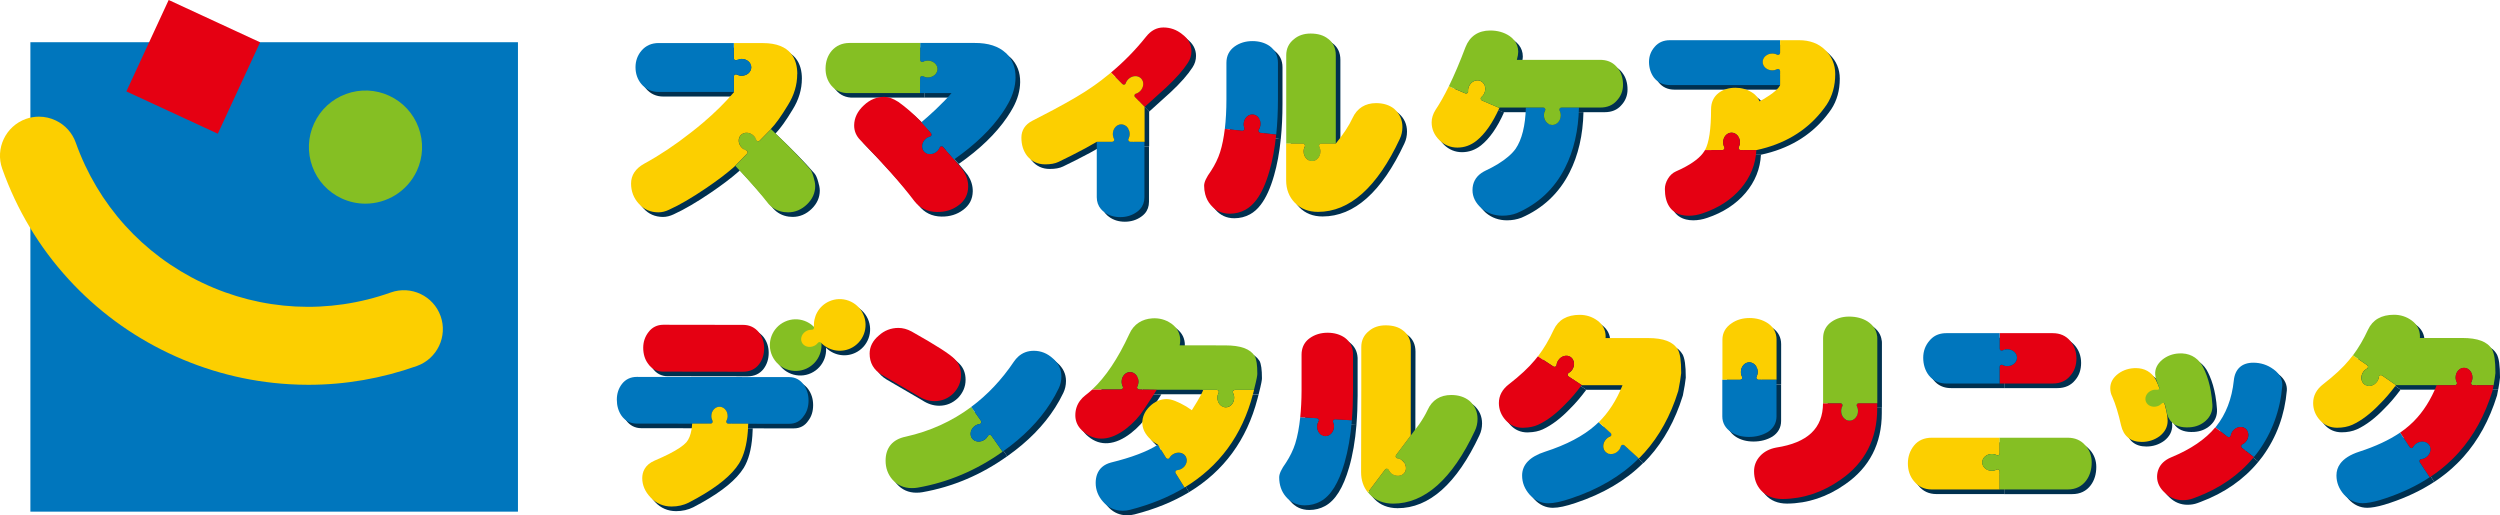 <?xml version="1.0" encoding="UTF-8"?><svg id="_レイヤー_1" xmlns="http://www.w3.org/2000/svg" xmlns:xlink="http://www.w3.org/1999/xlink" viewBox="0 0 642.48 132.44"><defs><style>.cls-1{clip-path:url(#clippath-11);}.cls-2{clip-path:url(#clippath-16);}.cls-3{clip-path:url(#clippath-2);}.cls-4{clip-path:url(#clippath-13);}.cls-5{clip-path:url(#clippath-15);}.cls-6{fill:#85bf23;}.cls-7{clip-path:url(#clippath-6);}.cls-8{fill:#00304f;}.cls-9{clip-path:url(#clippath-7);}.cls-10{clip-path:url(#clippath-1);}.cls-11{clip-path:url(#clippath-4);}.cls-12{fill:#e50012;}.cls-13{clip-path:url(#clippath-12);}.cls-14{fill:#0076bd;}.cls-15{clip-path:url(#clippath-9);}.cls-16{clip-path:url(#clippath);}.cls-17{fill:none;}.cls-18{clip-path:url(#clippath-3);}.cls-19{clip-path:url(#clippath-8);}.cls-20{clip-path:url(#clippath-14);}.cls-21{clip-path:url(#clippath-17);}.cls-22{clip-path:url(#clippath-5);}.cls-23{clip-path:url(#clippath-10);}.cls-24{fill:#fccf00;}</style><clipPath id="clippath"><rect class="cls-17" x="424.95" y="11.51" width="47.86" height="45.11"/></clipPath><clipPath id="clippath-1"><rect class="cls-17" x="369.1" y="9.02" width="49.16" height="47.6"/></clipPath><clipPath id="clippath-2"><rect class="cls-17" x="310.63" y="9.8" width="50.98" height="46.3"/></clipPath><clipPath id="clippath-3"><rect class="cls-17" x="263.66" y="8.24" width="43.7" height="48.75"/></clipPath><clipPath id="clippath-4"><rect class="cls-17" x="213.34" y="12.21" width="48.82" height="43.45"/></clipPath><clipPath id="clippath-5"><rect class="cls-17" x="163.36" y="12.24" width="47.29" height="43.5"/></clipPath><clipPath id="clippath-6"><rect class="cls-17" x="491.48" y="113.67" width="47.25" height="13.3"/></clipPath><clipPath id="clippath-7"><rect class="cls-17" x="495.43" y="86.8" width="39.4" height="12.94"/></clipPath><clipPath id="clippath-8"><rect class="cls-17" x="443.81" y="82.91" width="13.92" height="30.55"/></clipPath><clipPath id="clippath-9"><rect class="cls-17" x="451.97" y="82.54" width="31.65" height="46.88"/></clipPath><clipPath id="clippath-10"><rect class="cls-17" x="595.65" y="82.06" width="46.82" height="48.43"/></clipPath><clipPath id="clippath-11"><rect class="cls-17" x="351" y="84.78" width="29.9" height="45.84"/></clipPath><clipPath id="clippath-12"><rect class="cls-17" x="386.38" y="82.08" width="46.82" height="48.44"/></clipPath><clipPath id="clippath-13"><rect class="cls-17" x="329.9" y="86.69" width="19.01" height="44.37"/></clipPath><clipPath id="clippath-14"><rect class="cls-17" x="224.68" y="85.44" width="49.27" height="41.18"/></clipPath><clipPath id="clippath-15"><rect class="cls-17" x="159.7" y="78.03" width="63.92" height="53.32"/></clipPath><clipPath id="clippath-16"><rect class="cls-17" x="543.51" y="92" width="44.2" height="37.72"/></clipPath><clipPath id="clippath-17"><rect class="cls-17" x="277.54" y="82.98" width="46.77" height="49.46"/></clipPath></defs><g><rect class="cls-14" x="7.81" y="10.85" width="125.3" height="120.64"/><path class="cls-24" d="M10.02,29.98c-1.13,0-2.26,.19-3.36,.58-5.22,1.87-7.93,7.61-6.09,12.8,3.77,10.61,9.51,20.17,17.06,28.41,7.29,7.96,15.95,14.35,25.73,19,9.79,4.65,20.21,7.33,30.98,7.97,1.63,.1,3.29,.15,4.91,.15,9.47,0,18.86-1.63,27.9-4.84,5.21-1.87,7.93-7.61,6.09-12.8-1.85-5.21-7.59-7.94-12.8-6.09-15.96,5.67-33.17,4.79-48.46-2.49-15.29-7.27-26.84-20.07-32.51-36.02-.9-2.52-2.72-4.54-5.14-5.69-1.37-.65-2.83-.98-4.31-.98"/><path class="cls-6" d="M107.57,32.79c-1.34-3.64-4.02-6.55-7.54-8.18-3.52-1.63-7.47-1.79-11.12-.45-3.65,1.34-6.55,4.02-8.18,7.54-1.63,3.52-1.79,7.47-.45,11.12,1.34,3.65,4.02,6.55,7.54,8.18,1.97,.91,4.04,1.34,6.08,1.34,5.49,0,10.76-3.13,13.22-8.43,1.63-3.52,1.79-7.47,.45-11.12"/><rect class="cls-12" x="36.72" y="4.24" width="25.89" height="25.89" transform="translate(13.21 55.04) rotate(-65.17)"/></g><g><g class="cls-16"><path class="cls-8" d="M457.9,18.96c-.37,.19-.8,.3-1.25,.3-1.36,0-2.47-.97-2.47-2.16s1.1-2.16,2.47-2.16c.46,0,.89,.11,1.25,.3,.34,.18,.75-.09,.75-.48v-3.25h-28.32c-1.64,0-2.96,.58-3.91,1.71-.97,1.1-1.46,2.4-1.46,3.87s.42,2.89,1.27,4.04c1,1.27,2.38,1.91,4.11,1.91h27.91c.17,0,.39,.01,.41,0v-3.61c0-.39-.41-.66-.75-.48"/><path class="cls-8" d="M470.2,14c-1.69-1.65-3.93-2.48-6.67-2.48h-4.89v3.25c0,.38-.41,.66-.75,.48-.37-.19-.8-.3-1.26-.3-1.36,0-2.47,.97-2.47,2.16s1.1,2.16,2.47,2.16c.46,0,.89-.11,1.26-.3,.34-.18,.75,.09,.75,.48v3.61s-.23,.94-2.72,2.63c-1.24,.84-2.06,1.29-2.57,1.54-.27-.78-.84-1.6-1.94-2.29-1.28-.8-2.71-1.2-4.25-1.2-1.68,0-3.12,.44-4.28,1.31-1.31,1-1.98,2.43-1.98,4.22,0,5.07-.52,8.6-1.56,10.49h4.49c.38,0,.66-.41,.48-.75-.19-.37-.3-.8-.3-1.26,0-1.36,.97-2.47,2.16-2.47s2.16,1.1,2.16,2.47c0,.46-.11,.89-.3,1.26-.18,.34,.09,.75,.48,.75h4.06c7.01-1.5,12.59-4.79,16.65-9.81,.48-.6,.95-1.21,1.39-1.86,1.46-2.21,2.2-4.86,2.2-7.86,0-2.47-.88-4.57-2.61-6.22"/><path class="cls-8" d="M448.5,39.75c-.39,0-.66-.41-.48-.75,.19-.37,.3-.8,.3-1.26,0-1.36-.97-2.47-2.16-2.47s-2.16,1.1-2.16,2.47c0,.46,.11,.89,.3,1.26,.18,.34-.09,.75-.48,.75h-4.49c-.04,.07-.07,.14-.11,.2-.94,1.59-2.93,3.14-5.9,4.61-.46,.23-.95,.46-1.47,.68-.82,.37-1.51,1-2.04,1.88-.52,.86-.77,1.74-.77,2.62,0,3.69,1.5,6,4.28,6.67,.56,.14,1.16,.21,1.82,.21,1.19,0,2.4-.21,3.61-.63,4.08-1.37,7.39-3.53,9.83-6.4,2.46-2.9,3.79-6.21,3.97-9.85h-4.06Z"/></g><path class="cls-14" d="M456.72,17.78c-.37,.19-.8,.3-1.25,.3-1.36,0-2.47-.97-2.47-2.16s1.1-2.16,2.47-2.16c.46,0,.89,.11,1.25,.3,.34,.18,.75-.09,.75-.48v-3.25h-28.32c-1.64,0-2.96,.58-3.91,1.71-.97,1.1-1.46,2.4-1.46,3.87s.42,2.89,1.27,4.04c1,1.27,2.39,1.91,4.11,1.91h27.91c.17,0,.39,.01,.41,0v-3.61c0-.39-.41-.66-.75-.48"/><path class="cls-24" d="M469.03,12.82c-1.69-1.65-3.93-2.49-6.67-2.49h-4.89v3.25c0,.38-.41,.66-.75,.48-.37-.19-.8-.3-1.26-.3-1.36,0-2.47,.97-2.47,2.16s1.1,2.16,2.47,2.16c.46,0,.89-.11,1.26-.3,.34-.18,.75,.09,.75,.48v3.61s-.23,.94-2.72,2.63c-1.24,.84-2.06,1.29-2.57,1.54-.27-.78-.84-1.6-1.94-2.29-1.28-.8-2.71-1.2-4.25-1.2-1.68,0-3.12,.44-4.28,1.31-1.31,1-1.98,2.42-1.98,4.22,0,5.07-.52,8.6-1.56,10.49h4.49c.39,0,.66-.41,.48-.75-.19-.37-.3-.8-.3-1.26,0-1.36,.97-2.47,2.16-2.47s2.16,1.1,2.16,2.47c0,.46-.11,.89-.3,1.26-.18,.34,.09,.75,.48,.75h4.06c7.01-1.5,12.59-4.79,16.65-9.81,.48-.6,.95-1.21,1.39-1.86,1.46-2.21,2.2-4.86,2.2-7.86,0-2.47-.88-4.57-2.61-6.22"/><path class="cls-12" d="M447.33,38.57c-.39,0-.66-.41-.48-.75,.19-.37,.3-.8,.3-1.26,0-1.36-.97-2.47-2.16-2.47s-2.16,1.1-2.16,2.47c0,.46,.11,.89,.3,1.26,.18,.34-.09,.75-.48,.75h-4.49c-.04,.07-.07,.14-.11,.2-.95,1.59-2.93,3.14-5.9,4.61-.46,.23-.95,.46-1.47,.68-.82,.37-1.51,1-2.04,1.88-.51,.86-.78,1.74-.78,2.63,0,3.69,1.51,6,4.28,6.67,.56,.13,1.16,.21,1.82,.21,1.19,0,2.4-.21,3.61-.63,4.08-1.37,7.39-3.53,9.83-6.4,2.46-2.9,3.79-6.21,3.97-9.85h-4.06Z"/><g class="cls-10"><path class="cls-8" d="M369.1,32.64c0,1.71,.66,3.24,1.99,4.56,1.31,1.27,2.87,1.91,4.64,1.91s3.4-.58,4.87-1.74c2.21-1.76,4.19-4.6,5.91-8.46l-4.47-1.91c-.36-.15-.44-.63-.14-.88,.32-.26,.59-.61,.77-1.04,.53-1.25,.08-2.65-1.02-3.12-1.1-.47-2.42,.17-2.96,1.42-.18,.42-.25,.86-.22,1.27,.03,.38-.38,.65-.73,.5l-4.22-1.81c-1.16,2.38-2.31,4.4-3.42,6.06-.66,1.04-1,2.12-1,3.22"/><path class="cls-8" d="M401.96,29.56c.19,.37,.3,.8,.3,1.26,0,1.36-.97,2.47-2.16,2.47s-2.16-1.1-2.16-2.47c0-.46,.11-.89,.3-1.26,.18-.34-.09-.75-.48-.75h-4.46c-.12,4.67-1.01,8.25-2.65,10.64-.5,.69-1.14,1.36-1.92,2.02-1.47,1.26-3.44,2.47-5.89,3.62-.38,.18-.71,.39-1.03,.61-1.46,1.03-2.23,2.51-2.23,4.35,0,1.73,.77,3.29,2.3,4.66,1.51,1.27,3.33,1.91,5.41,1.91,1.3,0,2.53-.22,3.69-.66,5.51-2.38,9.67-6.29,12.37-11.61,2.25-4.41,3.46-9.63,3.59-15.54h-4.53c-.39,0-.66,.41-.48,.75"/><path class="cls-8" d="M416.97,18.76c-.98-1.34-2.34-2.06-4.02-2.18-.16-.01-.31-.02-.47-.02h-21.48c.23-.86,.35-1.53,.35-2.06,0-1.13-.36-2.12-1.03-2.96-.34-.43-.76-.81-1.27-1.15-1.38-.91-3.03-1.37-4.9-1.37-3.06,0-5.25,1.47-6.35,4.27-1.45,3.85-2.88,7.21-4.28,10.07l4.22,1.81c.35,.15,.76-.12,.73-.5-.03-.41,.03-.85,.21-1.27,.54-1.25,1.86-1.89,2.95-1.42,1.1,.47,1.55,1.86,1.02,3.12-.18,.42-.45,.77-.77,1.04-.3,.24-.21,.73,.14,.88l4.47,1.91s.03-.06,.05-.1h11.22c.38,0,.66,.41,.48,.75-.19,.37-.3,.8-.3,1.26,0,1.36,.97,2.47,2.16,2.47s2.16-1.1,2.16-2.47c0-.46-.11-.89-.3-1.26-.18-.34,.09-.75,.48-.75h9.98c1.76,0,3.19-.59,4.19-1.73,1.09-1.14,1.65-2.52,1.65-4.11,0-1.69-.44-3.12-1.3-4.22"/></g><path class="cls-24" d="M367.92,31.46c0,1.71,.66,3.24,1.99,4.56,1.31,1.27,2.87,1.91,4.64,1.91s3.4-.58,4.87-1.74c2.21-1.76,4.19-4.6,5.91-8.45l-4.47-1.91c-.36-.15-.44-.63-.15-.88,.32-.26,.59-.61,.77-1.03,.53-1.25,.08-2.65-1.02-3.12-1.1-.47-2.42,.17-2.96,1.42-.18,.42-.25,.86-.21,1.27,.03,.38-.38,.65-.73,.5l-4.22-1.81c-1.16,2.38-2.31,4.4-3.42,6.06-.66,1.04-1,2.12-1,3.22"/><path class="cls-14" d="M400.79,28.38c.19,.37,.3,.8,.3,1.26,0,1.36-.97,2.47-2.16,2.47s-2.16-1.1-2.16-2.47c0-.46,.11-.89,.3-1.26,.18-.34-.09-.75-.48-.75h-4.46c-.12,4.67-1.01,8.25-2.64,10.63-.5,.69-1.14,1.36-1.92,2.02-1.47,1.26-3.44,2.47-5.89,3.62-.38,.18-.71,.39-1.03,.61-1.46,1.03-2.23,2.51-2.23,4.35,0,1.73,.77,3.29,2.3,4.66,1.51,1.27,3.33,1.91,5.41,1.91,1.3,0,2.53-.22,3.69-.66,5.51-2.38,9.68-6.29,12.37-11.61,2.25-4.41,3.46-9.63,3.59-15.54h-4.53c-.39,0-.66,.41-.48,.75"/><path class="cls-6" d="M415.79,17.58c-.98-1.34-2.34-2.06-4.02-2.18-.16-.01-.31-.02-.47-.02h-21.48c.23-.86,.35-1.54,.35-2.06,0-1.12-.35-2.12-1.03-2.96-.34-.43-.76-.82-1.27-1.15-1.38-.91-3.03-1.37-4.9-1.37-3.06,0-5.25,1.47-6.35,4.27-1.45,3.85-2.88,7.21-4.28,10.07l4.22,1.8c.35,.15,.76-.12,.73-.5-.03-.41,.03-.85,.21-1.27,.53-1.25,1.86-1.89,2.96-1.42,1.1,.47,1.55,1.86,1.02,3.12-.18,.42-.45,.77-.77,1.04-.3,.24-.21,.73,.15,.88l4.47,1.91s.03-.06,.05-.1h11.22c.39,0,.66,.41,.48,.75-.19,.37-.3,.8-.3,1.26,0,1.36,.97,2.47,2.16,2.47s2.16-1.1,2.16-2.47c0-.46-.11-.89-.3-1.26-.18-.34,.09-.75,.48-.75h9.98c1.76,0,3.19-.59,4.19-1.73,1.09-1.14,1.65-2.52,1.65-4.11,0-1.69-.44-3.12-1.3-4.22"/><g class="cls-3"><path class="cls-8" d="M320.96,34.09c-.15-.39-.21-.82-.16-1.28,.15-1.36,1.24-2.35,2.42-2.21,1.18,.13,2.02,1.34,1.87,2.69-.05,.46-.21,.87-.44,1.21-.22,.32,0,.75,.39,.8l4.11,.46c.29-2.81,.44-5.85,.44-9.1v-9.36c0-1.8-.7-3.24-2.12-4.3-1.22-.85-2.71-1.28-4.45-1.28s-3.28,.47-4.57,1.4c-1.39,1-2.1,2.41-2.1,4.19v9.36c0,2.81-.14,5.35-.41,7.63l4.46,.5c.38,.04,.7-.33,.56-.69"/><path class="cls-8" d="M325.05,35.3c-.38-.04-.61-.48-.39-.8,.23-.34,.39-.76,.44-1.21,.15-1.36-.69-2.56-1.87-2.69-1.19-.13-2.27,.86-2.42,2.21-.05,.46,.01,.89,.16,1.28,.14,.36-.17,.74-.56,.69l-4.46-.5c-.27,2.28-.67,4.28-1.21,5.98-.52,1.63-1.32,3.28-2.35,4.85-1.22,1.7-1.76,2.87-1.76,3.79,0,.78,.1,1.51,.28,2.2,.27,1.03,.74,1.95,1.42,2.74,1.25,1.49,2.88,2.25,4.87,2.25,1.46,0,2.82-.34,4.04-1.01,1.03-.56,1.96-1.39,2.8-2.51,1.33-1.76,2.45-4.22,3.37-7.43,.8-2.76,1.38-5.9,1.74-9.38l-4.11-.46Z"/><path class="cls-8" d="M342.45,11.13c-1.09-.88-2.59-1.33-4.46-1.33-1.71,0-3.15,.49-4.24,1.42-1.34,1.04-2.02,2.44-2.02,4.17v22.72h4.3c.38,0,.66,.41,.48,.75-.19,.37-.3,.8-.3,1.26,0,1.36,.97,2.47,2.16,2.47s2.16-1.1,2.16-2.47c0-.46-.11-.89-.3-1.26-.18-.34,.09-.75,.48-.75h3.76V15.38c0-1.84-.69-3.28-2.01-4.26"/><path class="cls-8" d="M359.5,29.16c-1.23-.98-2.8-1.48-4.67-1.48-1.4,0-2.62,.33-3.63,.96-1.03,.65-1.85,1.61-2.43,2.88-.9,1.95-2.34,4.15-4.32,6.58h-3.76c-.39,0-.66,.41-.48,.75,.19,.37,.3,.8,.3,1.25,0,1.36-.96,2.47-2.16,2.47s-2.16-1.1-2.16-2.47c0-.46,.11-.89,.3-1.25,.18-.34-.09-.75-.48-.75h-4.3v9.45c0,2.29,.75,4.22,2.22,5.73,1.52,1.56,3.52,2.35,5.96,2.35,8.14,0,15.21-6.31,21.02-18.74,.45-.94,.68-1.97,.68-3.06,0-1.87-.7-3.43-2.11-4.67"/></g><path class="cls-14" d="M319.79,32.92c-.15-.39-.21-.82-.16-1.28,.15-1.36,1.24-2.35,2.42-2.21,1.18,.13,2.02,1.34,1.87,2.69-.05,.46-.21,.87-.44,1.21-.22,.32,.01,.75,.39,.8l4.11,.46c.29-2.82,.44-5.85,.44-9.1v-9.35c0-1.8-.7-3.24-2.12-4.3-1.22-.85-2.72-1.28-4.45-1.28s-3.28,.47-4.57,1.39c-1.39,1.01-2.1,2.41-2.1,4.19v9.35c0,2.81-.14,5.35-.41,7.63l4.46,.5c.38,.04,.7-.33,.56-.69"/><path class="cls-12" d="M323.87,34.13c-.38-.04-.61-.48-.39-.8,.23-.34,.39-.76,.44-1.21,.15-1.35-.69-2.56-1.87-2.69-1.19-.13-2.27,.86-2.42,2.21-.05,.46,.01,.9,.16,1.28,.14,.36-.18,.74-.56,.69l-4.46-.5c-.27,2.28-.67,4.27-1.21,5.98-.52,1.63-1.32,3.28-2.35,4.85-1.22,1.7-1.76,2.87-1.76,3.79,0,.78,.1,1.51,.28,2.2,.27,1.03,.74,1.95,1.42,2.74,1.25,1.49,2.88,2.25,4.87,2.25,1.46,0,2.82-.34,4.04-1.01,1.02-.56,1.96-1.4,2.8-2.51,1.33-1.76,2.45-4.22,3.37-7.43,.8-2.76,1.38-5.9,1.74-9.38l-4.11-.46Z"/><path class="cls-6" d="M341.27,9.95c-1.09-.88-2.59-1.33-4.46-1.33-1.71,0-3.15,.49-4.24,1.42-1.34,1.04-2.02,2.44-2.02,4.17v22.72h4.3c.39,0,.66,.41,.48,.75-.19,.37-.3,.8-.3,1.25,0,1.36,.97,2.47,2.16,2.47s2.16-1.11,2.16-2.47c0-.46-.11-.89-.3-1.25-.18-.34,.09-.75,.48-.75h3.76V14.2c0-1.84-.69-3.28-2.01-4.26"/><path class="cls-24" d="M358.32,27.98c-1.23-.98-2.8-1.48-4.67-1.48-1.4,0-2.62,.33-3.63,.96-1.03,.65-1.85,1.61-2.43,2.88-.9,1.95-2.34,4.15-4.32,6.58h-3.76c-.39,0-.66,.41-.48,.75,.19,.37,.3,.8,.3,1.25,0,1.36-.97,2.47-2.16,2.47s-2.16-1.11-2.16-2.47c0-.46,.11-.89,.3-1.25,.18-.34-.09-.75-.48-.75h-4.3v9.45c0,2.29,.75,4.21,2.22,5.73,1.52,1.56,3.52,2.35,5.96,2.35,8.14,0,15.21-6.31,21.02-18.74,.45-.94,.68-1.97,.68-3.06,0-1.87-.7-3.43-2.11-4.67"/><g class="cls-18"><path class="cls-8" d="M291.65,37.62c-.39,0-.66-.41-.48-.75,.19-.37,.3-.8,.3-1.26,0-1.36-.97-2.47-2.16-2.47s-2.16,1.1-2.16,2.47c0,.46,.11,.89,.3,1.26,.18,.34-.09,.75-.48,.75h-3.93v14.25c0,1.18,.37,2.2,1.06,3.02,.26,.31,.57,.59,.92,.84,1.12,.83,2.49,1.25,4.06,1.25s2.98-.43,4.17-1.27c.36-.24,.67-.52,.94-.82,.72-.81,1.09-1.84,1.09-3.02v-14.25h-3.66Z"/><path class="cls-8" d="M305,9.98c-1.44-1.16-3.06-1.74-4.83-1.74s-3.22,.8-4.47,2.37c-2.7,3.39-5.72,6.47-9.01,9.21l2.9,2.97c.27,.28,.75,.18,.87-.18,.13-.39,.36-.77,.69-1.09,.98-.95,2.44-1.03,3.27-.18,.83,.85,.72,2.32-.26,3.27-.33,.32-.71,.54-1.11,.66-.37,.11-.47,.59-.2,.87l2.48,2.54c1.85-1.66,3.68-3.31,5.51-4.98,2.51-2.34,4.41-4.49,5.62-6.37,.6-.9,.91-1.91,.91-2.98,0-1.73-.81-3.21-2.37-4.36"/><path class="cls-8" d="M292.85,26.14c-.27-.28-.17-.75,.2-.87,.4-.12,.78-.34,1.11-.66,.98-.95,1.09-2.42,.26-3.27-.83-.85-2.3-.77-3.27,.18-.33,.32-.56,.7-.69,1.09-.12,.37-.6,.46-.87,.18l-2.9-2.96c-1.58,1.32-3.21,2.57-4.91,3.73-2.17,1.53-5.49,3.49-9.89,5.84-1.66,.88-3.46,1.82-5.42,2.82-1.84,.94-2.81,2.44-2.81,4.32s.49,3.44,1.49,4.73c1.18,1.43,2.73,2.15,4.62,2.15,1.42,0,2.54-.2,3.42-.63,1.17-.56,2.26-1.1,3.29-1.62,2.66-1.34,4.86-2.53,6.57-3.55h3.93c.38,0,.66-.41,.48-.75-.19-.37-.3-.8-.3-1.26,0-1.36,.97-2.47,2.16-2.47s2.16,1.1,2.16,2.47c0,.46-.11,.89-.3,1.26-.18,.34,.09,.75,.48,.75h3.66v-8.92s.02-.02,.03-.02l-2.48-2.54Z"/></g><path class="cls-14" d="M290.47,36.44c-.39,0-.66-.41-.48-.75,.19-.37,.3-.8,.3-1.26,0-1.36-.97-2.47-2.16-2.47s-2.16,1.1-2.16,2.47c0,.46,.11,.89,.3,1.26,.18,.34-.09,.75-.48,.75h-3.93v14.25c0,1.18,.37,2.2,1.06,3.02,.26,.31,.57,.59,.92,.84,1.12,.83,2.49,1.25,4.06,1.25s2.98-.43,4.18-1.27c.36-.24,.67-.52,.94-.82,.72-.81,1.09-1.84,1.09-3.02v-14.25h-3.66Z"/><path class="cls-12" d="M303.82,8.8c-1.43-1.16-3.06-1.74-4.82-1.74s-3.22,.8-4.47,2.37c-2.7,3.39-5.72,6.47-9.01,9.21l2.89,2.96c.27,.28,.75,.19,.87-.18,.13-.39,.36-.77,.69-1.09,.98-.95,2.44-1.03,3.27-.18,.84,.85,.72,2.32-.26,3.27-.33,.32-.71,.54-1.11,.66-.37,.11-.47,.59-.2,.87l2.48,2.54c1.85-1.66,3.68-3.31,5.51-4.98,2.51-2.34,4.41-4.49,5.62-6.37,.6-.9,.91-1.91,.91-2.98,0-1.73-.81-3.21-2.37-4.36"/><path class="cls-24" d="M291.68,24.96c-.27-.28-.17-.76,.2-.87,.4-.12,.78-.34,1.11-.66,.98-.95,1.09-2.42,.26-3.27-.83-.85-2.3-.77-3.27,.18-.33,.32-.56,.7-.69,1.09-.12,.37-.6,.46-.87,.18l-2.9-2.96c-1.58,1.32-3.21,2.57-4.91,3.73-2.17,1.53-5.49,3.49-9.89,5.84-1.66,.88-3.46,1.82-5.42,2.82-1.84,.94-2.81,2.44-2.81,4.32s.49,3.44,1.49,4.73c1.18,1.43,2.73,2.15,4.61,2.15,1.42,0,2.54-.2,3.43-.63,1.17-.56,2.26-1.1,3.29-1.62,2.66-1.34,4.86-2.53,6.57-3.55h3.93c.38,0,.66-.41,.48-.75-.19-.37-.3-.8-.3-1.26,0-1.36,.97-2.47,2.16-2.47s2.16,1.1,2.16,2.47c0,.46-.11,.89-.3,1.26-.18,.34,.09,.75,.48,.75h3.66v-8.93s.02-.01,.02-.02l-2.48-2.54Z"/><g class="cls-11"><path class="cls-8" d="M242.67,39.06c-.15,.39-.4,.75-.75,1.05-1.03,.9-2.49,.9-3.28,0-.78-.9-.59-2.35,.44-3.25,.35-.3,.74-.5,1.14-.6,.37-.09,.51-.56,.25-.85l-2.59-2.97c-1.95-2-3.89-3.69-5.81-5.06-1.35-.86-2.51-1.29-3.55-1.31-1.98-.03-3.78,.7-5.34,2.18-1.62,1.49-2.46,3.21-2.49,5.1-.03,1.47,.52,2.77,1.6,3.85,5.97,6.1,10.63,11.36,13.85,15.63,1.42,1.84,3.38,2.79,5.82,2.83,2.1,.03,3.96-.53,5.5-1.68,1.65-1.19,2.5-2.8,2.53-4.81,.02-1.42-.4-2.81-1.25-4.14l-.06-.08c-.45-.58-.86-1.09-1.23-1.54l-3.91-4.47c-.25-.29-.74-.23-.88,.13"/><path class="cls-8" d="M259.68,14.81c-1.84-1.74-4.54-2.61-8.02-2.59h-14s-.02,4.36-.02,4.36c0,.39,.41,.66,.75,.48,.37-.19,.8-.3,1.26-.3,1.36,0,2.46,.98,2.46,2.17,0,1.19-1.11,2.15-2.48,2.15-.46,0-.89-.11-1.25-.31-.34-.18-.75,.09-.75,.47l-.02,3.85h7.81c.11,0,.2,0,.29,0-.89,1.08-2.27,2.51-4.09,4.24-1.45,1.35-2.66,2.43-3.61,3.22-.04-.04-.08-.08-.12-.12l2.59,2.97c.25,.29,.12,.76-.25,.85-.4,.1-.8,.3-1.14,.6-1.03,.9-1.22,2.35-.44,3.25,.78,.9,2.25,.9,3.28,0,.35-.3,.6-.67,.75-1.05,.14-.36,.63-.42,.88-.13l3.91,4.47c-.4-.49-.76-.91-1.08-1.27,5.4-3.76,9.56-7.78,12.43-12,.55-.81,1.06-1.63,1.51-2.45,1.19-2.17,1.81-4.37,1.84-6.54,.04-2.54-.79-4.67-2.47-6.33"/><path class="cls-8" d="M239.65,16.76c-.46,0-.89,.11-1.26,.3-.34,.18-.75-.1-.75-.48l.02-4.37h-17.27s-.91,0-.91,0c-1.87,.01-3.4,.69-4.58,2.04-1,1.21-1.52,2.7-1.55,4.43-.03,1.7,.45,3.18,1.42,4.4,1.13,1.39,2.68,2.07,4.54,2.01h1.03s13.93,0,13.93,0h3.35s.02-3.85,.02-3.85c0-.38,.41-.66,.75-.47,.37,.19,.8,.3,1.25,.31,1.36,0,2.47-.96,2.47-2.15,0-1.19-1.1-2.16-2.46-2.17"/></g><path class="cls-12" d="M241.49,37.88c-.15,.39-.4,.75-.75,1.05-1.03,.9-2.5,.89-3.28,0-.78-.9-.59-2.35,.44-3.25,.35-.3,.74-.5,1.14-.6,.37-.09,.5-.56,.25-.85l-2.59-2.97c-1.95-2-3.89-3.69-5.81-5.06-1.35-.86-2.51-1.29-3.55-1.31-1.98-.03-3.78,.7-5.34,2.18-1.62,1.49-2.46,3.21-2.49,5.1-.02,1.47,.52,2.77,1.6,3.85,5.97,6.1,10.63,11.36,13.85,15.63,1.42,1.84,3.38,2.79,5.82,2.83,2.1,.03,3.96-.53,5.5-1.68,1.65-1.18,2.5-2.8,2.53-4.81,.02-1.42-.4-2.81-1.25-4.14l-.06-.08c-.45-.58-.86-1.09-1.24-1.54l-3.91-4.47c-.25-.29-.74-.23-.88,.13"/><path class="cls-14" d="M258.5,13.63c-1.84-1.74-4.54-2.61-8.02-2.59h-14s-.02,4.36-.02,4.36c0,.39,.41,.66,.75,.48,.37-.19,.8-.3,1.26-.3,1.36,0,2.46,.98,2.46,2.17,0,1.19-1.11,2.15-2.48,2.15-.46,0-.89-.11-1.25-.31-.34-.18-.75,.09-.75,.48l-.02,3.85h7.81c.11,0,.2,0,.29,0-.89,1.08-2.27,2.51-4.09,4.24-1.45,1.35-2.66,2.43-3.61,3.22-.04-.04-.08-.08-.12-.12l2.59,2.97c.25,.29,.12,.76-.25,.85-.4,.1-.8,.3-1.14,.6-1.03,.9-1.22,2.35-.44,3.25,.78,.9,2.25,.9,3.28,0,.35-.3,.6-.67,.75-1.05,.14-.36,.63-.42,.88-.13l3.91,4.47c-.4-.49-.76-.91-1.08-1.27,5.4-3.76,9.56-7.78,12.43-12,.55-.81,1.06-1.63,1.51-2.45,1.19-2.17,1.81-4.37,1.84-6.55,.04-2.54-.79-4.67-2.47-6.33"/><path class="cls-6" d="M238.47,15.58c-.46,0-.89,.11-1.26,.3-.34,.18-.75-.1-.75-.48l.02-4.36h-17.28s-.91,0-.91,0c-1.87,.01-3.4,.69-4.58,2.04-1,1.21-1.52,2.7-1.55,4.43-.03,1.7,.45,3.18,1.42,4.4,1.13,1.39,2.68,2.07,4.54,2.01h14.96s3.35,0,3.35,0l.02-3.85c0-.39,.41-.66,.75-.48,.37,.19,.8,.31,1.25,.31,1.36,0,2.47-.96,2.48-2.15,0-1.19-1.1-2.16-2.46-2.17"/><g class="cls-22"><path class="cls-8" d="M210.5,47.65c-.05-.25-.11-.5-.19-.78-.29-1.13-.61-1.86-1-2.3-2.6-2.99-5.96-6.42-9.98-10.2l-2.9,2.96c-.27,.28-.75,.18-.87-.18-.13-.39-.35-.77-.68-1.09-.97-.95-2.44-1.03-3.27-.18-.84,.85-.72,2.32,.25,3.27,.33,.32,.71,.54,1.11,.66,.37,.11,.47,.59,.2,.87l-3.38,3.46c.13-.11,.26-.22,.38-.33,3.82,4.1,6.67,7.36,8.47,9.7l.06,.07c1.08,1.18,2.42,1.88,3.98,2.09,.33,.04,.66,.07,1.01,.07,1.84,0,3.48-.69,4.9-2.07,1.39-1.35,2.09-2.93,2.09-4.71,0-.37-.06-.8-.16-1.3"/><path class="cls-8" d="M206.08,20.22c0-3.64-1.54-7.97-8.86-7.97h-7.45v3.9c0,.39,.41,.66,.75,.48,.37-.19,.79-.3,1.25-.3,1.36,0,2.47,.97,2.47,2.16s-1.11,2.16-2.47,2.16c-.46,0-.89-.11-1.25-.3-.34-.18-.75,.09-.75,.48v4h.07s-.05,.06-.07,.08c-2.22,2.6-4.86,5.21-7.88,7.78-1.01,.86-2.06,1.71-3.16,2.56-4.02,3.17-8.06,5.86-12.02,8.01-2.22,1.24-3.35,2.95-3.35,5.09,0,2,.67,3.74,1.98,5.17,1.31,1.48,3.02,2.23,5.06,2.23,.88,0,1.8-.23,2.73-.67,2.71-1.24,5.91-3.1,9.51-5.55,2.85-1.93,5.24-3.74,7.13-5.4l3.38-3.46c.27-.28,.17-.76-.2-.87-.4-.12-.78-.34-1.11-.66-.98-.95-1.09-2.42-.25-3.27,.84-.85,2.3-.77,3.27,.18,.33,.32,.56,.7,.69,1.09,.12,.37,.6,.46,.87,.18l2.9-2.96-.03-.03c1.28-1.34,2.73-3.36,4.39-6.13,1.59-2.52,2.4-5.21,2.4-8"/><path class="cls-8" d="M191.78,16.32c-.46,0-.89,.11-1.25,.3-.34,.18-.75-.09-.75-.48v-3.9h-19.32c-1.81,0-3.28,.65-4.39,1.93-1.03,1.2-1.56,2.64-1.56,4.28s.5,3.12,1.5,4.32c1.14,1.35,2.64,2.04,4.45,2.04h19.32v-4c0-.38,.41-.66,.75-.48,.37,.19,.79,.3,1.25,.3,1.36,0,2.47-.97,2.47-2.16s-1.1-2.16-2.47-2.16"/></g><path class="cls-6" d="M209.32,46.48c-.05-.25-.11-.5-.19-.78-.29-1.13-.61-1.86-1-2.3-2.6-2.99-5.96-6.42-9.98-10.2l-2.9,2.96c-.27,.28-.75,.18-.87-.18-.13-.39-.36-.77-.68-1.09-.98-.95-2.44-1.03-3.27-.18-.84,.85-.72,2.32,.25,3.27,.33,.32,.71,.54,1.11,.66,.37,.11,.47,.59,.2,.87l-3.38,3.46c.13-.11,.26-.22,.38-.33,3.82,4.1,6.67,7.36,8.47,9.7l.06,.07c1.08,1.18,2.42,1.88,3.98,2.09,.33,.04,.66,.07,1.01,.07,1.83,0,3.48-.7,4.9-2.07,1.39-1.35,2.09-2.93,2.09-4.71,0-.37-.06-.8-.16-1.3"/><path class="cls-24" d="M204.9,19.04c0-3.64-1.54-7.97-8.86-7.97h-7.45v3.9c0,.39,.41,.66,.75,.48,.37-.19,.8-.3,1.26-.3,1.36,0,2.47,.97,2.47,2.16s-1.11,2.16-2.47,2.16c-.46,0-.89-.11-1.26-.3-.34-.18-.75,.09-.75,.48v4h.07s-.05,.06-.07,.08c-2.22,2.6-4.86,5.21-7.88,7.78-1.01,.86-2.06,1.71-3.16,2.56-4.02,3.17-8.07,5.86-12.02,8.01-2.22,1.24-3.35,2.95-3.35,5.09,0,2,.67,3.74,1.98,5.17,1.31,1.48,3.01,2.23,5.06,2.23,.88,0,1.8-.23,2.72-.67,2.72-1.23,5.92-3.1,9.51-5.54,2.85-1.93,5.24-3.74,7.13-5.4l3.38-3.46c.27-.27,.17-.75-.2-.87-.4-.12-.78-.34-1.11-.66-.98-.95-1.09-2.42-.25-3.27,.84-.85,2.3-.77,3.27,.18,.33,.32,.56,.7,.68,1.09,.12,.37,.6,.46,.87,.18l2.9-2.96s-.02-.02-.03-.03c1.28-1.34,2.73-3.36,4.39-6.13,1.59-2.52,2.4-5.21,2.4-8"/><path class="cls-14" d="M190.6,15.14c-.46,0-.89,.11-1.26,.3-.34,.18-.75-.09-.75-.48v-3.9h-19.32c-1.81,0-3.28,.65-4.39,1.93-1.03,1.2-1.56,2.64-1.56,4.28s.5,3.12,1.5,4.32c1.14,1.35,2.64,2.04,4.45,2.04h19.32v-4c0-.39,.41-.66,.75-.48,.37,.19,.8,.3,1.26,.3,1.36,0,2.47-.97,2.47-2.16s-1.11-2.16-2.47-2.16"/></g><g class="cls-7"><path class="cls-8" d="M514.32,121.87c-.37,.19-.8,.3-1.25,.3-1.36,0-2.47-.97-2.47-2.16s1.1-2.16,2.47-2.16c.46,0,.89,.11,1.26,.3,.34,.18,.75-.09,.75-.48v-4h-17.43c-1.96,0-3.5,.68-4.57,2-1.05,1.3-1.59,2.85-1.59,4.62s.52,3.3,1.53,4.51c1.14,1.44,2.7,2.17,4.63,2.17h17.43s0-4.63,0-4.63c0-.38-.41-.66-.75-.48"/><path class="cls-8" d="M537.06,115.6c-1.11-1.28-2.62-1.92-4.49-1.92h-17.5v4c0,.39-.41,.66-.75,.48-.37-.19-.8-.3-1.26-.3-1.36,0-2.47,.97-2.47,2.16s1.1,2.16,2.47,2.16c.46,0,.89-.11,1.26-.3,.34-.18,.75,.09,.75,.48v4.62s17.27,0,17.27,0h.23c2.01,0,3.61-.77,4.75-2.3,.93-1.25,1.41-2.83,1.41-4.69,0-1.68-.56-3.17-1.66-4.39"/></g><path class="cls-24" d="M513.14,120.69c-.37,.19-.8,.3-1.25,.3-1.36,0-2.47-.97-2.47-2.16s1.1-2.16,2.47-2.16c.46,0,.89,.11,1.26,.3,.34,.18,.75-.09,.75-.48v-4s-17.43,0-17.43,0c-1.96,0-3.5,.68-4.57,2-1.05,1.3-1.59,2.85-1.59,4.62s.52,3.29,1.53,4.51c1.14,1.44,2.7,2.17,4.63,2.17h17.43v-4.63c0-.39-.41-.66-.75-.48"/><path class="cls-6" d="M535.88,114.42c-1.11-1.28-2.62-1.93-4.49-1.93h-17.5s0,4,0,4c0,.38-.41,.66-.75,.48-.37-.19-.8-.3-1.26-.3-1.36,0-2.47,.97-2.47,2.16s1.1,2.16,2.47,2.16c.46,0,.89-.11,1.26-.3,.34-.18,.75,.09,.75,.48v4.62h17.27s.23,0,.23,0c2.01,0,3.61-.77,4.75-2.3,.93-1.26,1.41-2.83,1.41-4.69,0-1.69-.56-3.17-1.66-4.39"/><g class="cls-9"><path class="cls-8" d="M533.22,88.79c-1.11-1.32-2.62-1.99-4.5-1.99h-13.65v3.97c0,.39,.41,.66,.75,.48,.37-.19,.8-.3,1.25-.3,1.36,0,2.47,.97,2.47,2.16s-1.1,2.16-2.47,2.16c-.46,0-.89-.11-1.25-.3-.34-.18-.75,.09-.75,.48v4.29s13.66,0,13.66,0c1.96,0,3.52-.71,4.6-2.09,1-1.16,1.5-2.64,1.5-4.38s-.54-3.21-1.6-4.48"/><path class="cls-8" d="M517.07,90.95c-.46,0-.89,.11-1.25,.3-.34,.18-.75-.09-.75-.48v-3.97h-13.68c-1.44,0-2.65,.4-3.59,1.18-.27,.22-.52,.47-.75,.75-1.07,1.23-1.61,2.71-1.61,4.39s.48,3.27,1.42,4.5c.28,.36,.6,.67,.93,.94,.98,.78,2.18,1.18,3.59,1.18h13.69s0-4.29,0-4.29c0-.39,.41-.66,.75-.48,.37,.19,.8,.3,1.26,.3,1.36,0,2.47-.97,2.47-2.16s-1.1-2.16-2.47-2.16"/></g><path class="cls-12" d="M532.04,87.61c-1.11-1.32-2.62-1.99-4.5-1.99h-13.66s0,3.97,0,3.97c0,.38,.41,.66,.75,.48,.37-.19,.8-.3,1.25-.3,1.36,0,2.47,.97,2.47,2.16s-1.1,2.16-2.47,2.16c-.46,0-.89-.11-1.25-.3-.34-.18-.75,.09-.75,.48v4.29h13.65c1.96,0,3.52-.71,4.6-2.09,1-1.16,1.5-2.64,1.5-4.38,0-1.7-.54-3.21-1.6-4.48"/><path class="cls-14" d="M515.89,89.77c-.46,0-.89,.11-1.25,.3-.34,.18-.75-.09-.75-.48v-3.97s-13.69,0-13.69,0c-1.44,0-2.65,.4-3.59,1.18-.27,.22-.52,.47-.75,.75-1.07,1.23-1.61,2.71-1.61,4.39s.48,3.27,1.42,4.5c.28,.36,.6,.67,.93,.94,.98,.78,2.18,1.18,3.59,1.18h13.68v-4.29c0-.38,.41-.66,.75-.48,.37,.19,.8,.3,1.25,.3,1.36,0,2.47-.97,2.47-2.16s-1.1-2.16-2.47-2.16"/><g class="cls-19"><path class="cls-8" d="M448.88,98.02c-.19-.37-.3-.8-.3-1.26,0-1.36,.97-2.47,2.16-2.47s2.16,1.1,2.16,2.47c0,.46-.11,.89-.3,1.26-.18,.34,.09,.75,.48,.75h4.66s0-10.33,0-10.33c0-1.72-.75-3.16-2.18-4.15-1.35-.91-2.95-1.38-4.75-1.38s-3.32,.45-4.58,1.31c-1.57,1.02-2.4,2.48-2.4,4.22v10.33s4.6,0,4.6,0c.39,0,.66-.41,.48-.75"/><path class="cls-8" d="M446.11,112.26c1.24,.8,2.77,1.21,4.53,1.21,1.82,0,3.43-.42,4.84-1.26,1.47-.95,2.25-2.34,2.25-4.01v-9.42s-4.66,0-4.66,0c-.39,0-.66-.41-.48-.75,.19-.37,.3-.8,.3-1.26,0-1.36-.96-2.47-2.16-2.47s-2.16,1.1-2.16,2.47c0,.46,.11,.89,.3,1.26,.18,.34-.09,.75-.48,.75h-4.59s0,9.42,0,9.42c0,1.67,.79,3.07,2.31,4.06"/></g><path class="cls-24" d="M447.7,96.84c-.19-.37-.3-.8-.3-1.26,0-1.36,.97-2.47,2.16-2.47s2.16,1.1,2.16,2.47c0,.46-.11,.89-.3,1.26-.18,.34,.09,.75,.48,.75h4.66s0-10.33,0-10.33c0-1.72-.75-3.16-2.18-4.15-1.35-.91-2.95-1.38-4.75-1.38-1.77,0-3.32,.45-4.58,1.32-1.57,1.02-2.4,2.48-2.4,4.22v10.33h4.6c.39,0,.66-.41,.48-.75"/><path class="cls-14" d="M444.93,111.08c1.24,.8,2.76,1.21,4.53,1.21s3.43-.42,4.84-1.26c1.47-.95,2.25-2.34,2.25-4.01v-9.42s-4.66,0-4.66,0c-.39,0-.66-.41-.48-.75,.19-.37,.3-.8,.3-1.26,0-1.36-.97-2.47-2.16-2.47s-2.16,1.1-2.16,2.47c0,.46,.11,.89,.3,1.26,.18,.34-.09,.75-.48,.75h-4.59v9.42c0,1.67,.8,3.07,2.31,4.06"/><g class="cls-15"><path class="cls-8" d="M478.35,105.55c.19,.37,.3,.8,.3,1.26,0,1.36-.97,2.47-2.16,2.47s-2.16-1.1-2.16-2.47c0-.46,.11-.89,.3-1.26,.18-.34-.09-.75-.48-.75h-4.47c-.02,6.42-3.94,10.15-12.02,11.39-1.71,.32-3.1,1.04-4.12,2.14-1.05,1.13-1.58,2.46-1.58,3.94,0,1.92,.58,3.55,1.73,4.87,1.35,1.51,3.22,2.28,5.58,2.28,5.29-.04,10.32-1.71,14.94-4.97,6.24-4.31,9.4-10.47,9.4-18.29v-1.36h-4.79c-.39,0-.66,.41-.48,.75"/><path class="cls-8" d="M483.58,87.53c-.16-1.5-.99-2.78-2.43-3.73-1.31-.83-2.92-1.26-4.78-1.26-1.74,0-3.28,.47-4.57,1.39-1.23,.88-1.94,2.12-2.07,3.59-.02,.18-.03,.36-.03,.55v16.69s0,.03,0,.04h4.47c.39,0,.66,.41,.48,.75-.19,.37-.3,.8-.3,1.26,0,1.36,.97,2.47,2.16,2.47s2.16-1.1,2.16-2.47c0-.46-.11-.89-.3-1.26-.18-.34,.09-.75,.48-.75h4.79s0-16.73,0-16.73c0-.19-.01-.37-.03-.55"/></g><path class="cls-12" d="M477.17,104.38c.19,.37,.3,.8,.3,1.26,0,1.36-.97,2.47-2.16,2.47s-2.16-1.1-2.16-2.47c0-.46,.11-.89,.3-1.26,.18-.34-.09-.75-.48-.75h-4.47c-.02,6.42-3.94,10.15-12.02,11.39-1.71,.32-3.1,1.04-4.12,2.14-1.05,1.13-1.58,2.46-1.58,3.94,0,1.92,.58,3.55,1.73,4.86,1.35,1.51,3.22,2.28,5.58,2.28,5.29-.04,10.32-1.71,14.94-4.97,6.24-4.31,9.4-10.47,9.4-18.29v-1.36h-4.79c-.39,0-.66,.41-.48,.75"/><path class="cls-6" d="M482.4,86.35c-.16-1.5-.99-2.78-2.43-3.73-1.31-.83-2.92-1.26-4.78-1.26-1.74,0-3.28,.47-4.57,1.39-1.23,.88-1.93,2.12-2.07,3.59-.02,.18-.03,.36-.03,.55v16.68s0,.03,0,.05h4.47c.38,0,.66,.41,.48,.75-.19,.37-.3,.8-.3,1.26,0,1.36,.97,2.47,2.16,2.47s2.16-1.1,2.16-2.47c0-.46-.11-.89-.3-1.26-.18-.34,.09-.75,.48-.75h4.78s0-16.73,0-16.73c0-.19-.01-.37-.03-.55"/><g class="cls-23"><path class="cls-8" d="M612.53,98c-.05,.41-.2,.83-.46,1.21-.77,1.12-2.2,1.48-3.18,.8-.98-.68-1.15-2.14-.38-3.26,.26-.38,.6-.67,.96-.86,.34-.18,.35-.67,.03-.89l-3.65-2.52c-.32,.43-.64,.84-.98,1.24-1.57,1.91-3.81,3.99-6.63,6.17-1.72,1.32-2.6,2.95-2.6,4.85,0,1.65,.58,3.13,1.73,4.4,1.17,1.3,2.66,1.96,4.43,1.96,1.46,0,2.78-.26,3.93-.77,2.37-1.09,4.78-2.94,7.16-5.45,1.23-1.2,2.59-2.79,4.05-4.74l-3.59-2.48c-.32-.22-.77-.04-.82,.34"/><path class="cls-8" d="M641.6,90.95c-1.15-1.96-3.65-2.91-7.62-2.91h-4.16s-6.75,0-6.75,0c.01-.13,.02-.27,.02-.4,0-1.68-.74-3.11-2.15-4.13-1.32-.96-2.85-1.45-4.52-1.45-3.24,0-5.49,1.29-6.68,3.84-1.15,2.49-2.45,4.7-3.87,6.59l3.65,2.52c.32,.22,.31,.71-.03,.89-.37,.19-.7,.48-.96,.86-.77,1.12-.61,2.58,.38,3.26,.98,.68,2.4,.32,3.18-.8,.26-.38,.41-.8,.46-1.21,.05-.38,.5-.56,.82-.35l3.59,2.48h9.91c.24,0,.41,.01,.54,.03h4.67c.38,0,.66-.41,.48-.75-.19-.37-.3-.8-.3-1.26,0-1.36,.97-2.47,2.16-2.47s2.16,1.1,2.16,2.47c0,.46-.11,.89-.3,1.25-.18,.34,.09,.75,.48,.75h5.25c.24-1.28,.39-2.31,.47-3.11v-.1c0-3.07-.27-4.97-.87-6"/><path class="cls-8" d="M636.75,100.17c-.39,0-.66-.41-.48-.75,.19-.37,.3-.8,.3-1.26,0-1.36-.97-2.47-2.16-2.47s-2.16,1.1-2.16,2.47c0,.46,.11,.89,.3,1.26,.18,.34-.09,.75-.48,.75h-4.67c-1.5,3.71-3.45,6.8-5.83,9.21-.37,.38-.75,.74-1.14,1.08-.74,.66-1.56,1.3-2.45,1.91l2.47,3.73c.21,.32,.7,.32,.89-.01,.2-.36,.5-.69,.88-.95,1.13-.75,2.59-.56,3.25,.44,.66,.99,.27,2.41-.87,3.16-.38,.25-.8,.4-1.21,.44-.38,.04-.57,.49-.36,.81l2.56,3.86c2.16-1.42,4.12-2.99,5.86-4.72,.55-.54,1.09-1.1,1.61-1.68,3.81-4.25,6.71-9.54,8.64-15.76l.03-.11c.1-.5,.19-.97,.27-1.41h-5.25Z"/><path class="cls-8" d="M623.4,119.17c.41-.04,.83-.19,1.21-.44,1.13-.75,1.52-2.17,.86-3.16-.66-.99-2.11-1.19-3.25-.44-.38,.25-.68,.58-.88,.95-.19,.34-.68,.34-.89,.01l-2.47-3.73c-2.79,1.9-6.3,3.54-10.47,4.89-2.35,.76-3.99,1.81-4.94,3.13-.63,.87-.94,1.87-.94,2.98,0,1.82,.65,3.47,1.94,4.93,1.35,1.47,2.96,2.21,4.78,2.21,.28,0,.58-.02,.89-.05,1.31-.13,2.95-.52,4.95-1.2,4.26-1.41,8.06-3.23,11.39-5.41l-2.56-3.86c-.21-.32-.02-.77,.36-.81"/></g><path class="cls-24" d="M611.36,96.83c-.05,.41-.2,.83-.47,1.21-.77,1.12-2.2,1.48-3.18,.8-.98-.68-1.15-2.14-.38-3.26,.26-.38,.6-.67,.96-.86,.34-.18,.35-.67,.03-.89l-3.65-2.52c-.32,.43-.65,.84-.98,1.24-1.57,1.91-3.81,3.99-6.63,6.17-1.72,1.32-2.6,2.95-2.6,4.85,0,1.65,.58,3.13,1.73,4.4,1.17,1.3,2.66,1.96,4.43,1.96,1.46,0,2.78-.26,3.93-.77,2.37-1.09,4.78-2.94,7.15-5.45,1.23-1.2,2.59-2.79,4.06-4.74l-3.59-2.48c-.32-.22-.77-.04-.82,.34"/><path class="cls-6" d="M640.42,89.77c-1.15-1.96-3.65-2.91-7.62-2.91h-4.16s-6.75,0-6.75,0c.01-.13,.02-.27,.02-.39,0-1.68-.74-3.11-2.15-4.13-1.32-.96-2.85-1.45-4.52-1.45-3.24,0-5.49,1.29-6.68,3.84-1.15,2.49-2.45,4.7-3.87,6.59l3.65,2.52c.32,.22,.31,.71-.03,.89-.37,.19-.7,.48-.96,.86-.77,1.12-.61,2.58,.38,3.26,.98,.68,2.4,.32,3.18-.8,.26-.38,.41-.79,.46-1.2,.05-.38,.5-.56,.82-.35l3.59,2.48h7.45s2.46,0,2.46,0c.24,0,.41,.01,.54,.03h4.67c.38,0,.66-.41,.48-.75-.19-.37-.3-.8-.3-1.25,0-1.36,.97-2.47,2.16-2.47,1.19,0,2.16,1.11,2.16,2.47,0,.46-.11,.89-.3,1.25-.18,.34,.09,.75,.48,.75h5.25c.24-1.28,.39-2.31,.47-3.11v-.1c0-3.07-.27-4.97-.87-6"/><path class="cls-12" d="M635.57,98.99c-.39,0-.66-.41-.48-.75,.19-.37,.3-.8,.3-1.26,0-1.36-.97-2.47-2.16-2.47s-2.16,1.1-2.16,2.47c0,.46,.11,.89,.3,1.26,.18,.34-.09,.75-.48,.75h-4.67c-1.5,3.71-3.45,6.8-5.83,9.21-.37,.37-.75,.74-1.14,1.08-.74,.66-1.56,1.3-2.45,1.91l2.47,3.73c.21,.32,.7,.32,.89-.01,.2-.36,.5-.69,.88-.95,1.13-.75,2.59-.56,3.25,.44,.66,.99,.27,2.41-.86,3.16-.38,.25-.8,.4-1.21,.44-.38,.04-.57,.49-.36,.81l2.56,3.86c2.16-1.42,4.12-2.99,5.86-4.72,.55-.54,1.09-1.1,1.61-1.68,3.81-4.25,6.71-9.54,8.64-15.76l.03-.11c.1-.5,.19-.97,.27-1.41h-5.25Z"/><path class="cls-14" d="M622.22,117.99c.41-.04,.83-.19,1.21-.44,1.13-.75,1.52-2.17,.86-3.16-.66-.99-2.11-1.19-3.25-.44-.38,.25-.68,.58-.88,.95-.19,.34-.68,.34-.89,.01l-2.47-3.73c-2.79,1.9-6.29,3.54-10.47,4.89-2.35,.76-3.99,1.81-4.94,3.13-.63,.87-.94,1.87-.94,2.98,0,1.82,.65,3.47,1.94,4.93,1.35,1.47,2.96,2.21,4.78,2.21,.28,0,.58-.02,.89-.05,1.31-.13,2.95-.52,4.95-1.2,4.26-1.41,8.06-3.22,11.39-5.41l-2.56-3.86c-.21-.32-.02-.77,.36-.81"/><g class="cls-1"><path class="cls-8" d="M378.79,104.17c-1.23-.98-2.79-1.48-4.66-1.49-2.83,0-4.93,1.32-6.06,3.83-.52,1.12-1.22,2.32-2.1,3.6-.02,.03-.04,.05-.05,.08l-2.18,2.89-3.77,5.02c-.23,.31-.07,.77,.31,.83,.41,.07,.82,.24,1.18,.51,1.09,.82,1.39,2.26,.67,3.21-.72,.95-2.18,1.06-3.27,.24-.37-.28-.64-.62-.82-1-.17-.35-.66-.38-.89-.07l-4.42,5.88c.15,.19,.31,.37,.48,.54,1.51,1.56,3.52,2.35,5.95,2.36,8.14,.01,15.22-6.29,21.04-18.72,.45-.94,.68-1.96,.68-3.05,0-1.87-.7-3.43-2.11-4.68"/><path class="cls-8" d="M361.46,119.46c-.37-.28-.78-.45-1.19-.51-.38-.06-.54-.53-.31-.83l3.78-5.02h0v-5.28s.03-17.44,.03-17.44c0-1.84-.68-3.28-2-4.26-1.09-.88-2.59-1.33-4.46-1.33-1.71,0-3.15,.48-4.24,1.41-1.34,1.04-2.03,2.44-2.03,4.16v10.9s-.05,21.28-.05,21.28c0,2.02,.59,3.76,1.74,5.19l4.42-5.87c.23-.31,.72-.28,.89,.07,.18,.37,.45,.72,.82,1,1.09,.82,2.55,.71,3.27-.24,.72-.95,.41-2.39-.67-3.21"/></g><path class="cls-6" d="M377.61,102.99c-1.23-.98-2.79-1.48-4.66-1.48-2.83,0-4.93,1.32-6.06,3.83-.52,1.12-1.22,2.32-2.1,3.6-.02,.03-.04,.05-.05,.08l-2.18,2.89-3.77,5.02c-.23,.31-.07,.77,.31,.83,.41,.07,.82,.24,1.18,.51,1.09,.82,1.39,2.26,.67,3.21-.72,.95-2.18,1.06-3.27,.24-.37-.28-.64-.62-.82-1-.16-.35-.65-.38-.88-.07l-4.42,5.88c.15,.19,.31,.37,.48,.54,1.51,1.56,3.52,2.35,5.95,2.36,8.14,.01,15.22-6.29,21.05-18.72,.45-.94,.68-1.97,.68-3.05,0-1.87-.69-3.43-2.11-4.68"/><path class="cls-24" d="M360.28,118.28c-.37-.28-.78-.45-1.19-.51-.38-.06-.54-.53-.31-.83l3.77-5.02h0s0-5.28,0-5.28l.02-17.44c0-1.84-.68-3.28-2-4.26-1.09-.88-2.59-1.33-4.46-1.33-1.71,0-3.15,.48-4.24,1.41-1.34,1.04-2.03,2.44-2.03,4.16v10.9s-.05,21.28-.05,21.28c0,2.02,.58,3.77,1.74,5.19l4.42-5.88c.23-.31,.72-.28,.89,.07,.18,.37,.45,.72,.82,1,1.09,.82,2.55,.71,3.27-.24,.72-.95,.41-2.39-.67-3.21"/><g class="cls-13"><path class="cls-8" d="M417.71,115.84c-.1,.4-.31,.79-.62,1.13-.91,1.01-2.37,1.18-3.26,.38-.88-.8-.86-2.27,.05-3.28,.31-.34,.68-.58,1.07-.73,.36-.14,.43-.62,.15-.88l-3.09-2.79c-.28,.27-.56,.54-.85,.79-3.06,2.73-7.41,5.02-12.93,6.8-3.9,1.26-5.88,3.32-5.88,6.1,0,1.82,.65,3.47,1.94,4.93,1.35,1.47,2.96,2.21,4.78,2.21,1.45,0,3.36-.41,5.84-1.25,7.02-2.33,12.83-5.74,17.25-10.13,.05-.05,.1-.1,.15-.15l-3.76-3.39c-.28-.26-.76-.14-.86,.24"/><path class="cls-8" d="M432.33,90.97c-1.15-1.96-3.64-2.91-7.62-2.91h-10.91c.01-.13,.02-.26,.02-.39,0-1.68-.74-3.11-2.15-4.13-1.32-.96-2.85-1.45-4.52-1.45-3.24,0-5.49,1.29-6.68,3.84-1.2,2.6-2.55,4.89-4.05,6.83l3.97,2.61c.32,.21,.77,.02,.81-.36,.04-.41,.19-.83,.44-1.21,.75-1.14,2.16-1.53,3.16-.88,1,.66,1.2,2.11,.45,3.25-.25,.38-.58,.68-.94,.88-.34,.19-.33,.68-.01,.89l3.39,2.23h9.92c.23,0,.41,.01,.54,.03-1.56,3.86-3.61,7.04-6.12,9.49l3.09,2.79c.29,.26,.21,.74-.15,.88-.39,.14-.76,.39-1.06,.73-.91,1.01-.94,2.48-.05,3.28,.89,.8,2.34,.63,3.26-.38,.31-.34,.51-.73,.62-1.13,.1-.37,.57-.49,.86-.24l3.76,3.39c4.01-3.96,7.12-8.96,9.29-14.89,.29-.79,.56-1.59,.81-2.41l.03-.11c.39-1.96,.63-3.44,.74-4.52v-.1c0-3.07-.27-4.97-.87-6"/><path class="cls-8" d="M404.29,97.93c-.32-.21-.32-.7,.01-.89,.36-.2,.69-.5,.94-.88,.75-1.14,.55-2.59-.45-3.25-1-.66-2.41-.26-3.16,.87-.25,.38-.39,.8-.44,1.22-.04,.38-.49,.58-.81,.36l-3.97-2.61c-.26,.34-.53,.68-.8,1-1.57,1.91-3.81,3.99-6.63,6.17-1.73,1.32-2.6,2.95-2.6,4.85,0,.83,.15,1.61,.44,2.35,.29,.73,.72,1.42,1.29,2.05,1.18,1.3,2.67,1.96,4.43,1.96,.12,0,.23-.01,.35-.02,1.32-.04,2.52-.28,3.57-.76,2.37-1.09,4.78-2.94,7.16-5.45,1.23-1.2,2.59-2.79,4.05-4.74l-3.39-2.23Z"/></g><path class="cls-14" d="M416.53,114.66c-.1,.4-.31,.79-.62,1.13-.91,1.01-2.37,1.18-3.26,.39-.89-.8-.86-2.27,.05-3.28,.31-.34,.68-.59,1.07-.73,.36-.13,.43-.62,.15-.88l-3.09-2.79c-.28,.27-.56,.54-.85,.79-3.06,2.73-7.41,5.02-12.93,6.8-3.9,1.26-5.88,3.32-5.88,6.11,0,1.82,.65,3.47,1.94,4.93,1.35,1.47,2.96,2.21,4.78,2.21,1.45,0,3.36-.41,5.84-1.25,7.02-2.33,12.83-5.74,17.25-10.13,.05-.05,.1-.1,.15-.15l-3.76-3.39c-.28-.26-.76-.14-.86,.24"/><path class="cls-24" d="M431.15,89.79c-1.15-1.96-3.64-2.91-7.62-2.91h-10.91c.01-.13,.02-.26,.02-.39,0-1.68-.74-3.11-2.15-4.13-1.32-.96-2.85-1.45-4.52-1.45-3.24,0-5.49,1.29-6.68,3.84-1.2,2.6-2.56,4.89-4.05,6.83l3.97,2.61c.32,.21,.77,.02,.81-.36,.04-.41,.19-.83,.44-1.21,.75-1.14,2.16-1.53,3.16-.88,1,.66,1.2,2.11,.45,3.25-.25,.38-.58,.68-.94,.88-.34,.19-.33,.68-.01,.89l3.39,2.23h9.92c.24,0,.41,.01,.54,.03-1.56,3.86-3.61,7.04-6.12,9.49l3.09,2.79c.29,.26,.21,.74-.15,.88-.39,.14-.76,.39-1.06,.73-.92,1.01-.94,2.48-.05,3.28,.88,.8,2.34,.63,3.26-.38,.31-.34,.51-.73,.62-1.13,.1-.37,.57-.49,.86-.24l3.76,3.39c4-3.96,7.12-8.96,9.29-14.89,.29-.79,.56-1.59,.81-2.41l.03-.11c.39-1.96,.63-3.44,.74-4.52v-.1c0-3.07-.27-4.97-.87-6"/><path class="cls-12" d="M403.11,96.75c-.32-.21-.33-.7,.01-.89,.36-.2,.69-.5,.94-.88,.75-1.14,.55-2.59-.45-3.25-1-.66-2.41-.26-3.16,.88-.25,.38-.4,.8-.44,1.21-.04,.38-.49,.58-.81,.36l-3.97-2.61c-.26,.34-.53,.67-.8,.99-1.58,1.91-3.81,3.99-6.63,6.17-1.73,1.32-2.6,2.95-2.6,4.85,0,.83,.15,1.61,.44,2.35,.29,.73,.72,1.42,1.29,2.05,1.17,1.3,2.66,1.96,4.43,1.96,.12,0,.23-.01,.35-.02,1.32-.04,2.52-.28,3.57-.76,2.37-1.09,4.78-2.94,7.16-5.46,1.23-1.2,2.59-2.79,4.05-4.74l-3.39-2.23Z"/><g class="cls-4"><path class="cls-8" d="M343.76,109.65c.17,.38,.25,.81,.23,1.27-.08,1.36-1.11,2.41-2.3,2.34-1.19-.07-2.09-1.23-2.01-2.59,.03-.46,.16-.88,.38-1.23,.2-.33-.05-.75-.43-.78l-4.3-.26c-.27,2.62-.7,4.92-1.3,6.83-.52,1.63-1.33,3.27-2.35,4.85-1.22,1.7-1.76,2.87-1.76,3.78,0,1.95,.57,3.62,1.69,4.94,1.24,1.5,2.88,2.26,4.87,2.26,1.46,0,2.82-.34,4.04-1.01,2.64-1.43,4.67-4.68,6.19-9.93,.92-3.16,1.55-6.82,1.89-10.93l-4.3-.26c-.38-.02-.68,.37-.52,.72"/><path class="cls-8" d="M348.89,91.9c-.09-1.62-.78-2.94-2.09-3.92-1.22-.85-2.71-1.29-4.45-1.29-1.74,0-3.28,.46-4.57,1.39-1.06,.76-1.74,1.8-1.99,3.04-.07,.37-.12,.75-.12,1.15v9.36c-.01,2.47-.13,4.72-.34,6.78l4.3,.26c.38,.02,.63,.45,.43,.78-.21,.36-.35,.78-.38,1.24-.08,1.36,.82,2.52,2.01,2.59,1.19,.07,2.22-.97,2.31-2.33,.03-.46-.06-.89-.23-1.27-.16-.35,.14-.74,.52-.72l4.3,.26c.2-2.37,.3-4.89,.31-7.55v-9.36c.01-.13,0-.25,0-.38"/></g><path class="cls-14" d="M342.58,108.47c.17,.38,.25,.81,.23,1.27-.08,1.36-1.11,2.41-2.3,2.33-1.19-.07-2.09-1.23-2.01-2.59,.03-.46,.16-.88,.38-1.23,.2-.33-.05-.75-.43-.78l-4.3-.26c-.27,2.62-.7,4.92-1.3,6.83-.52,1.63-1.33,3.28-2.35,4.85-1.22,1.7-1.76,2.87-1.76,3.78,0,1.95,.57,3.61,1.69,4.94,1.24,1.5,2.88,2.26,4.87,2.26,1.46,0,2.82-.34,4.04-1.01,2.64-1.43,4.67-4.68,6.19-9.93,.92-3.17,1.55-6.83,1.89-10.93l-4.3-.26c-.38-.02-.68,.37-.52,.72"/><path class="cls-12" d="M347.71,90.72c-.09-1.62-.78-2.94-2.09-3.92-1.22-.85-2.71-1.29-4.45-1.29-1.74,0-3.28,.47-4.57,1.39-1.07,.76-1.74,1.8-1.99,3.04-.08,.37-.12,.75-.12,1.14v9.36c-.01,2.47-.13,4.72-.34,6.78l4.3,.26c.38,.02,.63,.45,.43,.78-.21,.36-.35,.78-.38,1.23-.08,1.36,.82,2.52,2.01,2.59,1.19,.07,2.22-.97,2.31-2.33,.03-.46-.06-.89-.23-1.27-.16-.35,.14-.74,.52-.72l4.3,.26c.2-2.37,.3-4.89,.31-7.55v-9.36c.01-.13,0-.25,0-.38"/><g class="cls-20"><path class="cls-8" d="M227.79,97.5c3.61,2.13,6.74,3.95,9.25,5.39,1.38,.91,2.83,1.38,4.32,1.38,1.84,0,3.45-.66,4.82-1.98,1.3-1.34,1.97-2.92,1.97-4.69,0-1.67-.54-3.06-1.58-4.11-1.2-1.27-4.83-3.6-11.13-7.14-1.12-.6-2.25-.91-3.36-.91-1.93,0-3.64,.66-5.05,1.96-1.56,1.31-2.36,2.88-2.36,4.65,0,2.37,1.04,4.19,3.12,5.44"/><path class="cls-8" d="M255.08,113.19c-.19,.37-.48,.71-.85,.97-1.12,.78-2.57,.63-3.26-.35-.68-.98-.34-2.4,.78-3.19,.38-.26,.79-.42,1.2-.47,.38-.05,.56-.51,.34-.82l-2.51-3.57c-4.94,3.68-10.56,6.24-16.84,7.64-3.38,.69-5.17,2.82-5.17,6.18,0,1.84,.57,3.46,1.72,4.81,1.31,1.48,3,2.23,5,2.23,.57,0,1.1-.04,1.53-.12,7.79-1.36,15.14-4.47,21.83-9.25l-2.88-4.1c-.22-.32-.71-.3-.89,.04"/><path class="cls-8" d="M271.74,93.27c-1.41-1.29-3.05-1.94-4.87-1.95-1.59,0-2.94,.51-4.05,1.53-.38,.35-.73,.75-1.05,1.22-3.15,4.69-6.83,8.58-11,11.68l2.51,3.57c.22,.32,.04,.77-.34,.82-.41,.05-.83,.21-1.2,.47-1.12,.78-1.47,2.21-.78,3.19,.69,.98,2.14,1.13,3.26,.35,.37-.26,.66-.6,.85-.97,.18-.34,.67-.36,.89-.04l2.88,4.11s.05-.03,.08-.05c5.21-3.67,9.32-7.85,12.25-12.46,.78-1.23,1.49-2.49,2.1-3.78,.45-.94,.68-1.97,.68-3.06,0-1.8-.75-3.37-2.21-4.63"/></g><path class="cls-12" d="M226.61,96.32c3.61,2.13,6.74,3.95,9.25,5.39,1.38,.91,2.83,1.38,4.32,1.38,1.84,0,3.45-.66,4.82-1.98,1.3-1.34,1.97-2.92,1.97-4.68,0-1.67-.54-3.06-1.58-4.11-1.2-1.27-4.83-3.6-11.13-7.14-1.12-.6-2.25-.91-3.36-.91-1.93,0-3.64,.67-5.05,1.96-1.56,1.31-2.36,2.88-2.36,4.65,0,2.37,1.04,4.19,3.12,5.44"/><path class="cls-6" d="M253.9,112.01c-.19,.37-.48,.71-.85,.97-1.11,.78-2.57,.63-3.26-.35-.68-.98-.34-2.4,.78-3.19,.38-.26,.79-.42,1.2-.47,.38-.05,.56-.51,.34-.82l-2.51-3.57c-4.94,3.68-10.56,6.24-16.84,7.64-3.38,.69-5.17,2.82-5.17,6.18,0,1.85,.57,3.46,1.72,4.81,1.31,1.48,2.99,2.23,5,2.23,.58,0,1.09-.04,1.53-.12,7.79-1.36,15.13-4.47,21.83-9.25l-2.88-4.1c-.22-.32-.71-.3-.89,.04"/><path class="cls-14" d="M270.56,92.1c-1.41-1.29-3.05-1.95-4.87-1.95-1.59,0-2.94,.51-4.05,1.53-.38,.35-.73,.76-1.05,1.22-3.15,4.69-6.83,8.58-11,11.68l2.51,3.57c.22,.32,.04,.77-.34,.82-.41,.05-.83,.21-1.2,.47-1.12,.78-1.47,2.21-.78,3.19,.68,.98,2.14,1.13,3.26,.35,.37-.26,.66-.6,.85-.97,.17-.34,.67-.36,.89-.04l2.88,4.1s.05-.03,.08-.05c5.21-3.67,9.31-7.85,12.25-12.46,.78-1.23,1.49-2.49,2.1-3.78,.45-.94,.68-1.97,.68-3.06,0-1.81-.75-3.37-2.21-4.63"/><g class="cls-5"><path class="cls-8" d="M171.63,96.68l20.48,.03c1.76,0,3.15-.64,4.13-1.92,.87-1.15,1.31-2.54,1.31-4.12,0-1.51-.43-2.86-1.32-4.04-1.04-1.3-2.42-1.96-4.1-1.96l-20.48-.03c-1.57,0-2.89,.64-3.8,1.86-.91,1.16-1.37,2.51-1.38,4.03,0,1.61,.42,3,1.22,4.08,.92,1.36,2.28,2.08,3.94,2.08"/><path class="cls-8" d="M207.73,100.04c-.92-1.27-2.21-1.95-3.72-1.95l-39.19-.05c-1.56,0-2.88,.62-3.8,1.81-.87,1.12-1.32,2.48-1.32,4.03,0,1.56,.39,2.94,1.18,4.1,.95,1.35,2.31,2.06,3.93,2.06h9.17s2.51,.02,2.51,.02h2.57s4.76,.01,4.76,.01c.37,0,.64-.39,.46-.73-.19-.36-.29-.77-.29-1.22,0-1.32,.94-2.39,2.1-2.39,1.16,0,2.09,1.08,2.09,2.4,0,.45-.11,.86-.3,1.22-.17,.33,.09,.73,.46,.73h5.12s4.13,.01,4.13,.01h6.41c1.59,.01,2.87-.68,3.73-1.99,.82-1.05,1.24-2.39,1.24-3.99,0-1.54-.41-2.9-1.24-4.06"/><path class="cls-8" d="M188.34,110.06c-.37,0-.64-.4-.46-.73,.19-.36,.3-.77,.3-1.22,0-1.32-.93-2.4-2.09-2.4-1.16,0-2.1,1.07-2.1,2.39,0,.45,.11,.86,.29,1.22,.17,.33-.09,.73-.46,.73h-4.76c-.03,.55-.09,1.07-.17,1.55-.24,1.4-.67,2.48-1.31,3.23-.39,.44-.95,.91-1.68,1.4-1.47,1-3.64,2.11-6.47,3.31-2.64,1.13-3.19,3.07-3.2,4.51,0,1.8,.72,3.48,2.15,5,1.45,1.53,3.26,2.31,5.39,2.31,1.58,0,3.05-.33,4.39-1,.75-.39,1.46-.78,2.15-1.16,5.39-3.02,8.94-5.95,10.81-8.93,1.24-2.03,1.97-4.74,2.23-8.22,.05-.64,.09-1.29,.1-1.98h-5.12Z"/><path class="cls-8" d="M199.63,92.63c1.53,3.33,5.47,4.8,8.8,3.27,3.33-1.53,4.8-5.47,3.27-8.8-1.53-3.33-5.47-4.8-8.8-3.27-3.33,1.53-4.8,5.47-3.27,8.8"/><path class="cls-8" d="M210.38,85.39c-.01,.27-.23,.52-.53,.51-.41-.02-.85,.06-1.27,.25-1.24,.57-1.84,1.91-1.34,2.99,.5,1.08,1.9,1.5,3.14,.93,.42-.19,.76-.47,1.01-.8,.18-.24,.51-.24,.73-.07,1.9,2.03,4.95,2.73,7.62,1.5,3.33-1.53,4.8-5.47,3.27-8.8-1.53-3.33-5.47-4.8-8.8-3.27-2.67,1.22-4.13,3.99-3.83,6.75"/></g><path class="cls-12" d="M170.46,95.5l20.48,.03c1.76,0,3.15-.64,4.13-1.92,.87-1.15,1.31-2.54,1.31-4.12,0-1.51-.43-2.86-1.32-4.04-1.04-1.3-2.42-1.96-4.1-1.96l-20.48-.03c-1.57,0-2.89,.65-3.8,1.86-.91,1.16-1.37,2.51-1.38,4.03,0,1.61,.42,3,1.22,4.08,.92,1.36,2.28,2.08,3.94,2.08"/><path class="cls-14" d="M206.55,98.86c-.92-1.27-2.21-1.95-3.72-1.95l-39.19-.05c-1.56,0-2.88,.62-3.8,1.81-.87,1.12-1.32,2.48-1.32,4.03,0,1.56,.39,2.94,1.18,4.1,.95,1.35,2.31,2.06,3.93,2.06h9.17s2.51,.02,2.51,.02h2.57s4.76,.01,4.76,.01c.37,0,.64-.39,.46-.73-.19-.36-.29-.77-.29-1.22,0-1.32,.94-2.39,2.1-2.39,1.16,0,2.09,1.08,2.09,2.4,0,.45-.11,.86-.3,1.22-.17,.33,.09,.73,.46,.73h5.12s4.13,.01,4.13,.01h6.41c1.59,.01,2.87-.68,3.73-1.99,.82-1.05,1.24-2.39,1.24-3.99,0-1.54-.41-2.9-1.24-4.06"/><path class="cls-24" d="M187.16,108.88c-.37,0-.64-.4-.46-.73,.19-.36,.3-.77,.3-1.22,0-1.32-.93-2.4-2.09-2.4-1.16,0-2.1,1.07-2.1,2.39,0,.45,.11,.86,.29,1.22,.17,.33-.09,.73-.46,.73h-4.76c-.03,.55-.09,1.07-.17,1.55-.24,1.4-.67,2.48-1.31,3.23-.39,.44-.95,.91-1.68,1.4-1.47,1-3.64,2.11-6.47,3.31-2.64,1.13-3.19,3.07-3.2,4.51,0,1.8,.72,3.48,2.16,4.99,1.45,1.53,3.26,2.31,5.39,2.31,1.58,0,3.05-.33,4.39-1,.75-.39,1.46-.78,2.15-1.16,5.39-3.02,8.94-5.95,10.81-8.93,1.23-2.03,1.97-4.74,2.24-8.22,.05-.64,.09-1.29,.1-1.98h-5.12Z"/><path class="cls-6" d="M198.45,91.46c1.53,3.33,5.47,4.8,8.8,3.27,3.33-1.53,4.8-5.47,3.27-8.8-1.53-3.33-5.47-4.8-8.8-3.27-3.33,1.53-4.8,5.47-3.27,8.8"/><path class="cls-24" d="M209.2,84.22c-.01,.28-.23,.52-.53,.51-.41-.02-.85,.06-1.27,.25-1.24,.57-1.84,1.91-1.34,2.99,.5,1.08,1.9,1.5,3.14,.93,.42-.19,.76-.47,1.02-.8,.18-.24,.51-.24,.73-.07,1.9,2.03,4.95,2.73,7.62,1.51,3.33-1.53,4.8-5.47,3.27-8.8-1.53-3.33-5.47-4.8-8.8-3.27-2.67,1.22-4.13,3.99-3.83,6.75"/><g class="cls-2"><path class="cls-8" d="M557.12,103.81c-.09-.29-.18-.56-.27-.84-.37-1.14-.74-2.13-1.1-3-.2-.48-.4-.92-.6-1.32-1.09-1.88-2.84-2.87-5.08-2.87-1.67,0-3.18,.47-4.48,1.41-1.39,1.04-2.09,2.3-2.09,3.76,0,.78,.17,1.51,.52,2.18,.83,1.9,1.59,4.37,2.26,7.36,.63,2.78,2.46,4.26,5.3,4.26,1.71,0,3.25-.49,4.6-1.47,1.37-1.07,2.07-2.41,2.07-3.96,0-1.23-.37-3.03-1.14-5.51"/><path class="cls-8" d="M585.4,96.05c-1.5-1.1-3.23-1.66-5.15-1.66-2.93,0-4.71,1.63-5.01,4.59-.49,4.69-2.03,8.67-4.55,11.82-.06,.07-.12,.15-.18,.22l3.12,2.41c.3,.24,.77,.08,.84-.3,.07-.41,.25-.82,.53-1.18,.84-1.08,2.28-1.36,3.22-.63,.94,.73,1.03,2.19,.2,3.27-.28,.36-.63,.64-1.01,.81-.35,.16-.38,.65-.08,.89l3.07,2.37c.37-.45,.73-.9,1.07-1.37,3.6-4.95,5.69-10.66,6.23-16.96v-.03c.06-1.14-.29-2.81-2.3-4.24"/><path class="cls-8" d="M577.33,116.28c-.31-.24-.27-.72,.08-.89,.38-.17,.73-.44,1.01-.81,.83-1.08,.74-2.54-.2-3.27-.94-.73-2.38-.45-3.22,.63-.28,.36-.46,.77-.53,1.18-.07,.38-.53,.54-.84,.3l-3.13-2.41c-2.51,3.04-6.31,5.62-11.29,7.68-1.82,.75-2.77,1.83-3.24,2.92-.32,.73-.43,1.47-.43,2.11,0,1.52,.68,2.9,1.99,4.09,1.31,1.27,2.87,1.91,4.64,1.91,.92,0,1.77-.14,2.53-.42,.28-.1,.56-.2,.83-.31,6.11-2.28,11.11-5.76,14.87-10.34l-3.07-2.37Z"/><path class="cls-8" d="M569.75,105.19c-.08-1.23-.22-2.39-.41-3.49-.33-1.9-.83-3.61-1.49-5.11-.24-.55-.5-1.08-.79-1.58-1.32-2.12-3.38-3.16-5.97-3-1.6,.1-3.02,.64-4.23,1.62-1.29,1.09-1.9,2.36-1.81,3.78,.03,.53,.14,.98,.31,1.46,.13,.37,.27,.74,.4,1.11,.12,.29,.24,.6,.37,.92-.04,.27-.28,.49-.57,.45-.41-.06-.85-.03-1.29,.12-1.29,.44-2.02,1.71-1.64,2.84,.38,1.13,1.74,1.69,3.03,1.25,.44-.15,.8-.39,1.09-.69,.2-.21,.52-.19,.72,0,.24,.83,.41,1.58,.54,2.22,.27,1.58,1.4,4.19,5.88,3.91,1.62-.1,3.02-.67,4.15-1.69,1.23-1.12,1.8-2.5,1.71-4.11"/></g><path class="cls-24" d="M555.94,102.63c-.09-.29-.18-.56-.27-.84-.37-1.14-.74-2.13-1.1-3-.2-.48-.4-.92-.6-1.32-1.09-1.88-2.84-2.87-5.08-2.87-1.67,0-3.18,.47-4.48,1.41-1.39,1.04-2.09,2.3-2.09,3.76,0,.78,.17,1.51,.52,2.18,.83,1.9,1.59,4.37,2.26,7.36,.63,2.78,2.46,4.26,5.3,4.26,1.71,0,3.25-.49,4.6-1.47,1.37-1.07,2.07-2.41,2.07-3.96,0-1.23-.37-3.03-1.14-5.51"/><path class="cls-14" d="M584.22,94.87c-1.5-1.1-3.23-1.66-5.15-1.66-2.93,0-4.71,1.63-5,4.59-.49,4.69-2.03,8.67-4.56,11.82-.06,.07-.12,.15-.18,.22l3.13,2.41c.3,.24,.77,.08,.84-.3,.07-.41,.25-.82,.53-1.18,.83-1.08,2.28-1.36,3.22-.64,.94,.73,1.03,2.19,.2,3.27-.28,.37-.63,.64-1,.81-.35,.16-.38,.65-.08,.89l3.07,2.37c.37-.45,.73-.9,1.07-1.37,3.6-4.95,5.69-10.66,6.22-16.96v-.03c.06-1.14-.29-2.81-2.3-4.24"/><path class="cls-12" d="M576.15,115.1c-.31-.24-.27-.72,.08-.89,.38-.17,.73-.45,1-.81,.83-1.08,.74-2.54-.2-3.27-.94-.73-2.39-.44-3.22,.63-.28,.36-.46,.77-.53,1.18-.07,.38-.53,.54-.84,.3l-3.13-2.41c-2.51,3.04-6.3,5.62-11.29,7.68-1.82,.75-2.77,1.83-3.24,2.92-.32,.73-.43,1.47-.43,2.11,0,1.52,.68,2.9,1.99,4.09,1.31,1.27,2.87,1.91,4.64,1.91,.91,0,1.77-.14,2.53-.42,.28-.1,.55-.2,.83-.31,6.11-2.28,11.11-5.76,14.87-10.34l-3.07-2.37Z"/><path class="cls-6" d="M568.57,104.01c-.08-1.23-.22-2.39-.41-3.49-.33-1.9-.83-3.61-1.49-5.11-.24-.55-.5-1.08-.79-1.58-1.32-2.12-3.38-3.16-5.97-3-1.6,.1-3.02,.64-4.23,1.62-1.29,1.09-1.9,2.36-1.81,3.78,.03,.53,.14,.98,.31,1.46,.13,.37,.27,.74,.4,1.11,.12,.29,.24,.6,.37,.92-.04,.27-.28,.49-.57,.45-.41-.06-.85-.03-1.29,.12-1.29,.44-2.02,1.71-1.64,2.84,.38,1.13,1.74,1.69,3.03,1.25,.44-.15,.8-.39,1.09-.69,.2-.21,.52-.19,.72,0,.24,.83,.41,1.58,.54,2.22,.27,1.58,1.4,4.19,5.88,3.91,1.62-.1,3.02-.67,4.15-1.69,1.23-1.12,1.8-2.5,1.71-4.11"/><g class="cls-21"><path class="cls-8" d="M303.69,122.03c.41-.03,.84-.16,1.23-.41,1.16-.72,1.58-2.13,.95-3.14-.63-1.01-2.08-1.25-3.24-.53-.39,.24-.7,.56-.91,.92-.2,.33-.69,.32-.89-.01l-2.1-3.38c-2.71,1.74-6.75,3.27-12.05,4.56-1.8,.48-3,1.52-3.56,3.05-.24,.64-.36,1.37-.36,2.19,0,1.78,.63,3.4,1.87,4.81,1.17,1.35,2.6,2.12,4.28,2.3,.26,.03,.52,.04,.79,.04,.64,0,1.27-.08,1.88-.24,5.29-1.36,9.96-3.26,14.01-5.71l-2.28-3.66c-.2-.33,0-.77,.38-.8"/><path class="cls-8" d="M318.54,101.39c-.39,0-.66,.41-.48,.75,.19,.37,.3,.8,.3,1.26,0,1.36-.97,2.47-2.16,2.47-1.19,0-2.16-1.11-2.16-2.47,0-.46,.11-.89,.31-1.25,.18-.34-.09-.75-.48-.75h-3.56s.06,0,.08,0c-.11,.4-.69,1.72-2.92,5.22l-1.09-.73-.31-.21c-2.2-1.29-3.85-1.92-5.06-1.92-1.6,0-3.05,.62-4.33,1.85-1.29,1.24-1.94,2.69-1.94,4.3,0,.12,.01,.24,.02,.36,.13,1.56,1.06,3.06,2.81,4.47l.1,.07c.56,.36,.84,.52,1.05,.65,0,0,.01,0,.02,.01,0,0,0,0-.01,0l2.1,3.38c.2,.33,.7,.34,.89,.01,.21-.36,.52-.68,.91-.92,1.16-.72,2.61-.48,3.23,.53,.63,1.01,.2,2.42-.95,3.14-.39,.24-.81,.37-1.23,.41-.38,.03-.59,.47-.38,.8l2.28,3.66c8.95-5.41,14.84-13.45,17.59-24.03,.1-.38,.19-.73,.28-1.06h-4.91Z"/><path class="cls-8" d="M323.67,92.75l-.04-.07c-1.15-1.84-3.63-2.74-7.55-2.74l-11.72-.02c.08-.36,.12-.73,.14-1.1,.04-1.81-.69-3.3-2.2-4.42-.05-.03-.1-.06-.14-.1-1.41-.98-3.03-1.42-4.82-1.31-1.34,.09-2.48,.46-3.44,1.07-1.08,.69-1.92,1.69-2.5,3.02-2.9,6.27-6.09,11.02-9.5,14.18h7.37c.39,.01,.66-.4,.48-.74-.19-.37-.3-.8-.3-1.26,0-1.36,.97-2.47,2.16-2.46,1.19,0,2.16,1.11,2.16,2.47,0,.46-.11,.89-.3,1.25-.18,.34,.09,.75,.48,.75l4.5,.06c.08,0,0,0,0,0h10.81c.52,.02,.88,0,1.06,.03h3.56c.39,0,.66,.41,.48,.75-.19,.37-.31,.8-.31,1.26,0,1.36,.96,2.47,2.15,2.47,1.19,0,2.16-1.1,2.16-2.46,0-.46-.11-.89-.3-1.26-.18-.34,.09-.75,.48-.75h4.91c.75-2.92,.86-3.76,.86-4.14,0-2.24-.2-3.67-.63-4.5"/><path class="cls-8" d="M293.93,101.29c-.38,0-.66-.41-.48-.75,.19-.37,.3-.8,.3-1.25,0-1.36-.96-2.47-2.16-2.47-1.19,0-2.16,1.1-2.16,2.46,0,.46,.11,.89,.3,1.26,.18,.34-.09,.75-.48,.75h-7.37s-.04,.03-.05,.04c-.56,.51-1.12,.99-1.69,1.42-.55,.42-1.01,.89-1.39,1.4-.8,1.07-1.22,2.33-1.22,3.76,0,1.28,.41,2.4,1.21,3.36,.28,.34,.61,.66,.99,.95,3.04,2.51,6.85,2.24,10.9-.9,1.82-1.42,3.34-3.06,4.5-4.87,2-2.99,2.9-4.39,3.33-5.09l-4.54-.06Z"/></g><path class="cls-14" d="M302.51,120.85c.41-.03,.84-.16,1.23-.41,1.16-.72,1.58-2.12,.95-3.14-.63-1.01-2.08-1.25-3.24-.53-.39,.24-.7,.56-.91,.92-.19,.33-.69,.32-.89-.01l-2.1-3.38c-2.71,1.74-6.75,3.27-12.05,4.57-1.8,.48-3,1.52-3.56,3.05-.23,.64-.36,1.37-.36,2.18,0,1.79,.63,3.41,1.87,4.81,1.17,1.35,2.6,2.12,4.28,2.3,.26,.03,.52,.05,.79,.05,.64,0,1.28-.08,1.88-.24,5.29-1.36,9.96-3.27,14.01-5.71l-2.28-3.66c-.2-.33,0-.77,.38-.8"/><path class="cls-24" d="M317.36,100.21c-.39,0-.66,.41-.48,.75,.19,.37,.3,.8,.3,1.26,0,1.36-.97,2.47-2.16,2.46-1.19,0-2.16-1.11-2.16-2.47,0-.46,.11-.89,.31-1.26,.18-.34-.09-.75-.48-.75h-3.56s.06,0,.08,0c-.11,.39-.69,1.72-2.92,5.22l-1.09-.73-.31-.21c-2.2-1.29-3.85-1.92-5.06-1.92-1.6,0-3.05,.62-4.33,1.85-1.29,1.24-1.94,2.69-1.94,4.3,0,.12,.01,.24,.03,.36,.12,1.56,1.06,3.06,2.81,4.47l.1,.07c.56,.36,.84,.52,1.05,.65,0,0,.01,0,.02,.01,0,0,0,0-.01,0l2.1,3.38c.2,.33,.7,.34,.89,.01,.21-.36,.52-.68,.91-.92,1.16-.72,2.61-.48,3.24,.53,.63,1.01,.2,2.42-.95,3.14-.39,.24-.81,.38-1.23,.41-.38,.03-.59,.47-.38,.8l2.28,3.66c8.95-5.41,14.84-13.45,17.59-24.03,.1-.38,.19-.73,.28-1.06h-4.91Z"/><path class="cls-6" d="M322.49,91.57l-.04-.07c-1.15-1.84-3.63-2.74-7.56-2.74l-11.72-.02c.08-.36,.12-.73,.14-1.1,.04-1.81-.69-3.3-2.2-4.43-.05-.03-.1-.06-.15-.09-1.41-.98-3.03-1.42-4.82-1.31-1.34,.09-2.48,.46-3.44,1.07-1.08,.69-1.92,1.69-2.5,3.02-2.9,6.27-6.09,11.02-9.5,14.19h7.37c.39,.01,.66-.4,.48-.74-.19-.37-.3-.8-.3-1.26,0-1.36,.97-2.47,2.16-2.47,1.19,0,2.16,1.11,2.16,2.47,0,.46-.11,.89-.3,1.26-.18,.34,.09,.75,.48,.75l4.5,.06c.08,0,0,0,0,0h10.81c.53,.02,.89,0,1.06,.03h3.56c.39,0,.66,.41,.48,.75-.19,.37-.31,.8-.31,1.26,0,1.36,.96,2.47,2.16,2.47,1.19,0,2.16-1.1,2.16-2.46,0-.46-.11-.89-.3-1.26-.18-.34,.09-.75,.48-.75h4.91c.75-2.92,.86-3.76,.86-4.14,0-2.23-.2-3.66-.63-4.5"/><path class="cls-12" d="M292.75,100.11c-.39,0-.66-.41-.48-.75,.19-.37,.3-.8,.31-1.26,0-1.36-.96-2.47-2.16-2.47-1.19,0-2.16,1.1-2.16,2.46,0,.46,.11,.89,.3,1.26,.18,.34-.09,.75-.48,.75h-7.37s-.04,.03-.05,.04c-.56,.51-1.12,.99-1.7,1.42-.55,.42-1.01,.89-1.39,1.4-.8,1.07-1.22,2.33-1.22,3.76,0,1.28,.41,2.4,1.21,3.36,.28,.34,.61,.66,.99,.95,3.04,2.51,6.85,2.24,10.9-.9,1.82-1.42,3.34-3.06,4.5-4.87,2-2.99,2.9-4.39,3.33-5.09l-4.54-.06Z"/></svg>